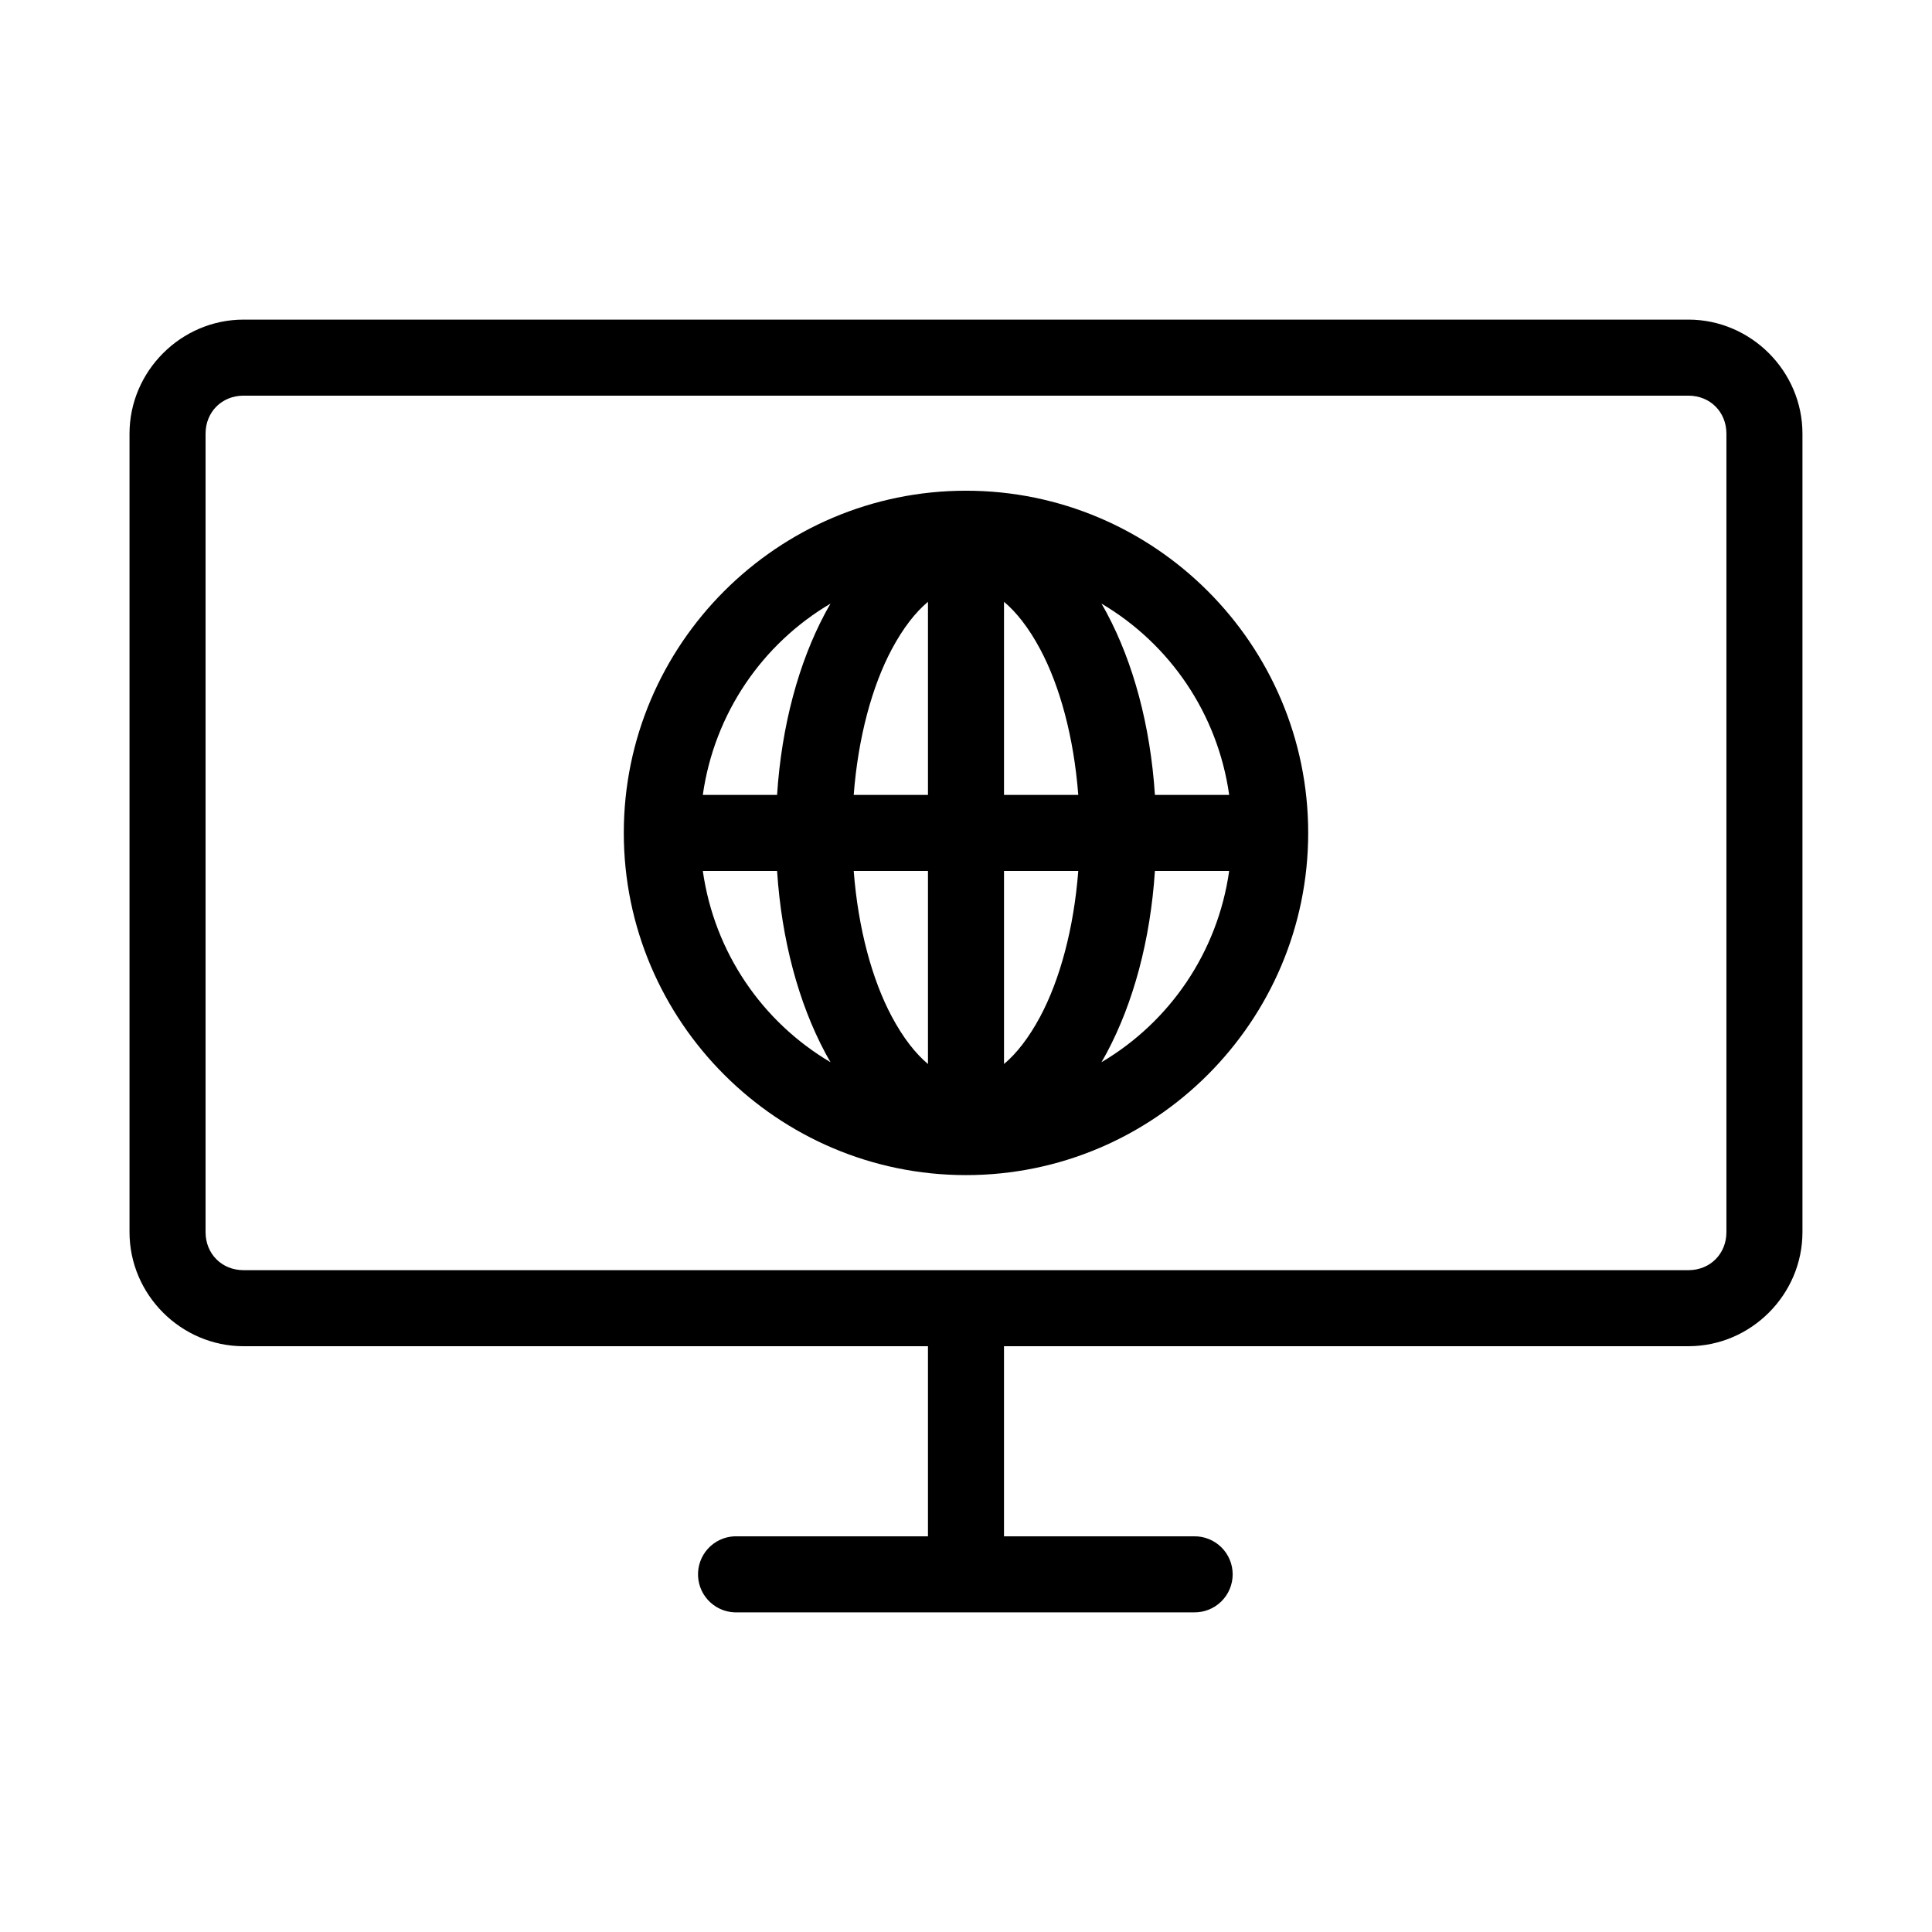 <?xml version="1.0" encoding="UTF-8"?>
<!-- Uploaded to: ICON Repo, www.svgrepo.com, Generator: ICON Repo Mixer Tools -->
<svg fill="#000000" width="800px" height="800px" version="1.1" viewBox="144 144 512 512" xmlns="http://www.w3.org/2000/svg">
 <path d="m208.55 228.7c-16.57 0-30.227 13.656-30.227 30.23v211.6c0 16.574 13.656 30.23 30.227 30.23h181.37v50.379h-50.379c-0.316-0.016-0.633-0.016-0.945 0-2.672 0.125-5.188 1.309-6.988 3.285-1.801 1.977-2.742 4.59-2.617 7.266 0.125 2.672 1.305 5.184 3.285 6.984 1.977 1.801 4.59 2.742 7.266 2.617h120.91c2.695 0.039 5.297-1.004 7.215-2.898 1.922-1.895 3.004-4.481 3.004-7.176 0-2.699-1.082-5.285-3.004-7.176-1.918-1.895-4.519-2.941-7.215-2.902h-50.383v-50.379h181.37c16.574 0 30.23-13.656 30.23-30.23v-211.6c0-16.574-13.656-30.23-30.23-30.23zm0 20.152h382.89c5.758 0 10.078 4.32 10.078 10.078v211.6c0 5.758-4.32 10.078-10.078 10.078h-382.89c-5.758 0-10.074-4.32-10.074-10.078v-211.6c0-5.758 4.316-10.078 10.074-10.078zm191.45 25.191c-49.965 0-90.688 40.719-90.688 90.684 0 49.965 40.723 90.688 90.688 90.688s90.684-40.723 90.684-90.688c0-49.965-40.719-90.684-90.684-90.684zm-10.078 29.441v51.168h-19.68c1.18-15.328 4.894-28.855 10.078-38.574 3.043-5.707 6.328-9.855 9.602-12.594zm20.152 0c3.273 2.738 6.559 6.887 9.605 12.594 5.184 9.719 8.895 23.246 10.074 38.574h-19.68zm-45.973 0.473c-0.484 0.832-0.961 1.66-1.418 2.519-7.035 13.188-11.547 29.805-12.75 48.176h-19.68c3.07-21.656 15.82-40.062 33.848-50.695zm71.793 0c18.027 10.633 30.781 29.039 33.852 50.695h-19.68c-1.207-18.371-5.719-34.988-12.754-48.176-0.457-0.859-0.934-1.688-1.418-2.519zm-105.64 70.848h19.68c1.203 18.371 5.715 34.984 12.75 48.176 0.457 0.855 0.934 1.688 1.418 2.519-18.027-10.633-30.777-29.043-33.848-50.695zm39.988 0h19.68v51.168c-3.273-2.742-6.559-6.887-9.602-12.594-5.184-9.719-8.898-23.25-10.078-38.574zm39.832 0h19.68c-1.18 15.324-4.891 28.855-10.074 38.574-3.047 5.707-6.332 9.852-9.605 12.594zm39.992 0h19.68c-3.07 21.652-15.824 40.062-33.852 50.695 0.484-0.832 0.961-1.664 1.418-2.519 7.035-13.191 11.547-29.805 12.754-48.176z"/>
</svg>
